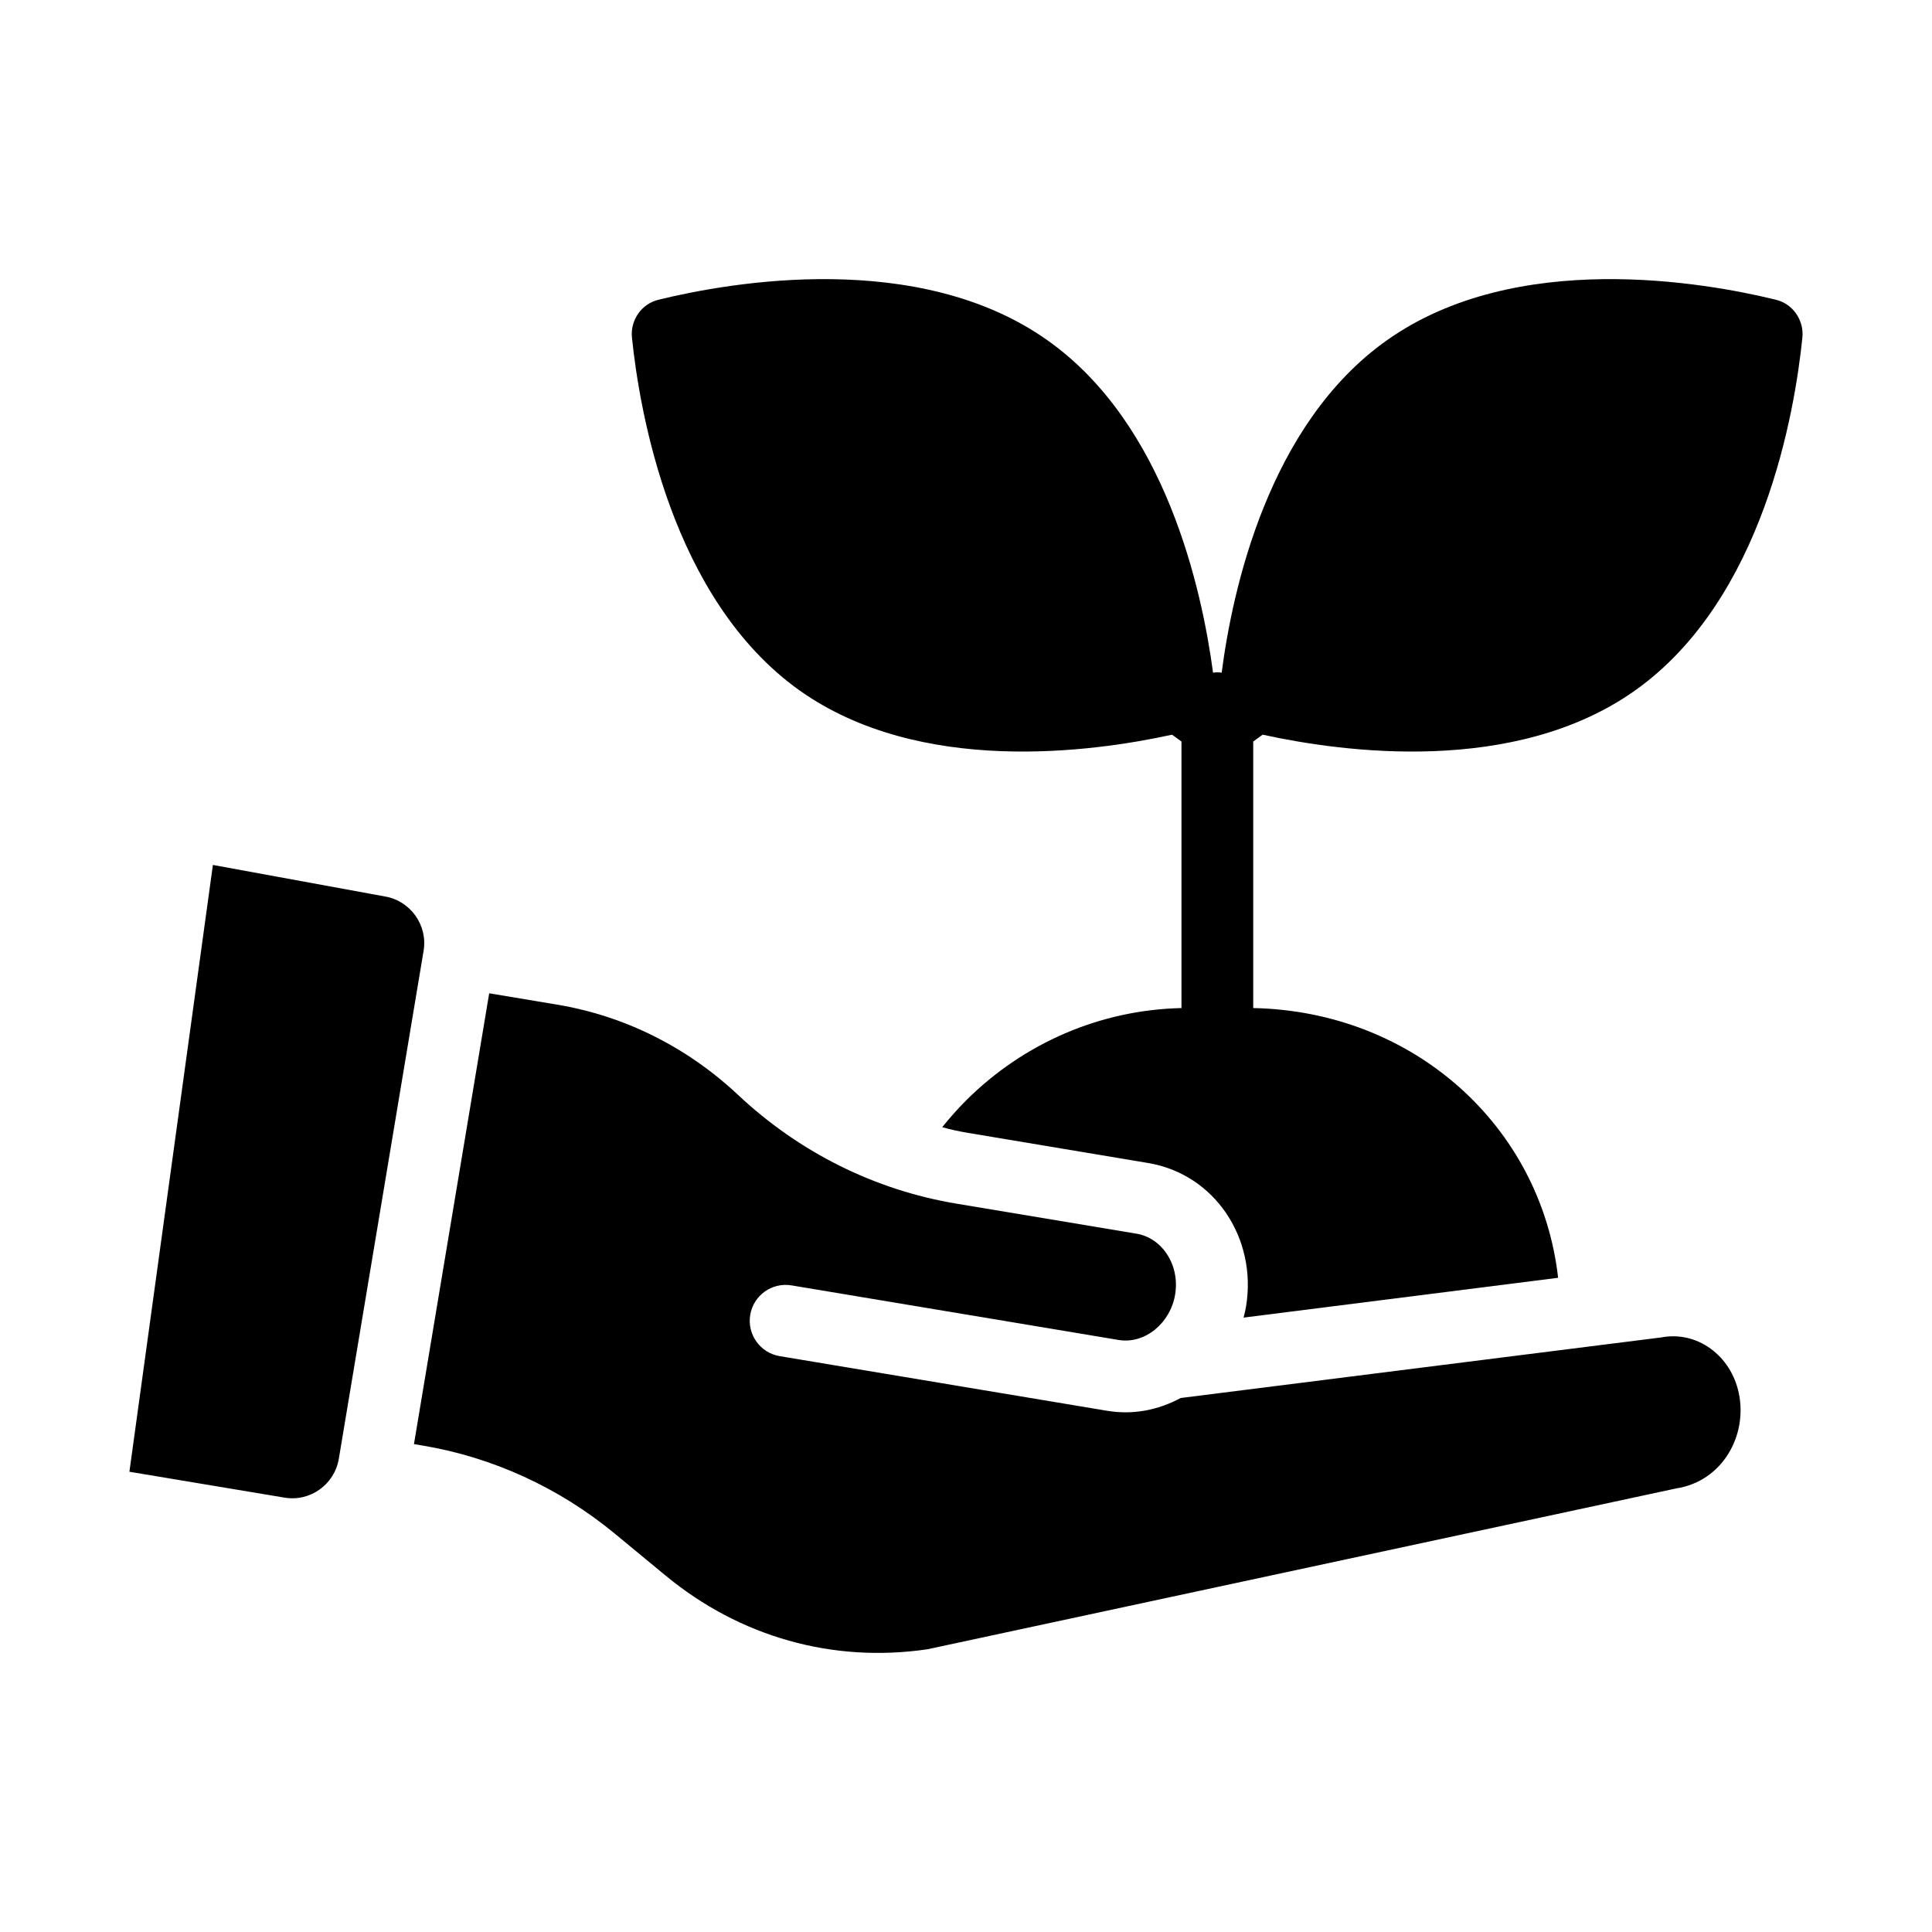 <?xml version="1.0" encoding="UTF-8"?>
<!-- Uploaded to: ICON Repo, www.svgrepo.com, Generator: ICON Repo Mixer Tools -->
<svg fill="#000000" width="800px" height="800px" version="1.1" viewBox="144 144 512 512" xmlns="http://www.w3.org/2000/svg">
 <g>
  <path d="m621.65 233.48c-1.996 19.391-10.172 69.297-44.391 93.539-31.844 22.527-77.281 16.352-98.574 11.691h-0.094l-2.473 1.805v70.629c42.492 0.855 76.238 31.273 80.801 71.484l-83.367 10.551c0.285-0.949 0.477-1.902 0.664-2.945 2.973-18.031-8.27-35.074-25.949-38.023l-47.719-7.984c-2.281-0.379-4.562-0.855-6.844-1.52 1.996-2.473 4.086-4.848 6.367-7.129 15.305-15.211 35.551-23.953 57.035-24.43v-70.629l-2.473-1.805h-0.094c-21.293 4.656-66.73 10.836-98.574-11.691-34.125-24.238-42.492-74.145-44.488-93.539-0.477-4.656 2.566-9.031 7.129-10.074 19.012-4.656 68.82-13.402 102.95 10.742 31.465 22.242 40.969 66.16 43.918 88.121 0.379-0.094 0.762-0.094 1.141-0.094 0.379 0 0.762 0 1.141 0.094 2.852-21.957 12.359-65.875 43.82-88.121 34.125-24.145 83.938-15.398 102.95-10.742 4.559 1.039 7.602 5.41 7.125 10.07z"/>
  <path d="m219.36 540.88-41.066-6.852 22.125-160.81 45.535 8.344c6.82 1.137 11.438 7.609 10.301 14.426l-22.461 134.59c-1.141 6.82-7.594 11.477-14.434 10.301zm368.77-2.414-198.33 42.605c-25.078 3.691-49.695-3.246-69.418-19.531l-13.414-11.078c-14.754-12.188-32.395-20.277-51.016-23.383l-2.246-0.375 19.938-119.47 18.004 3.008c17.875 2.981 34.449 11.25 47.941 23.918 16.242 15.242 36.238 25.207 57.82 28.809l47.758 7.969c3.25 0.543 6.106 2.445 8.043 5.356 2.07 3.106 2.852 6.953 2.203 10.832-1.246 7.453-7.938 13.133-14.949 11.984l-86.703-14.469c-5.172-0.859-10.078 2.633-10.941 7.812-0.863 5.18 2.633 10.078 7.812 10.941l86.703 14.469c6.84 1.148 13.449-0.105 19.559-3.375l127.4-16.062c9.414-1.777 18.418 4.731 20.52 14.824 2.32 11.098-4.269 23.332-16.688 25.215z"/>
 </g>
</svg>